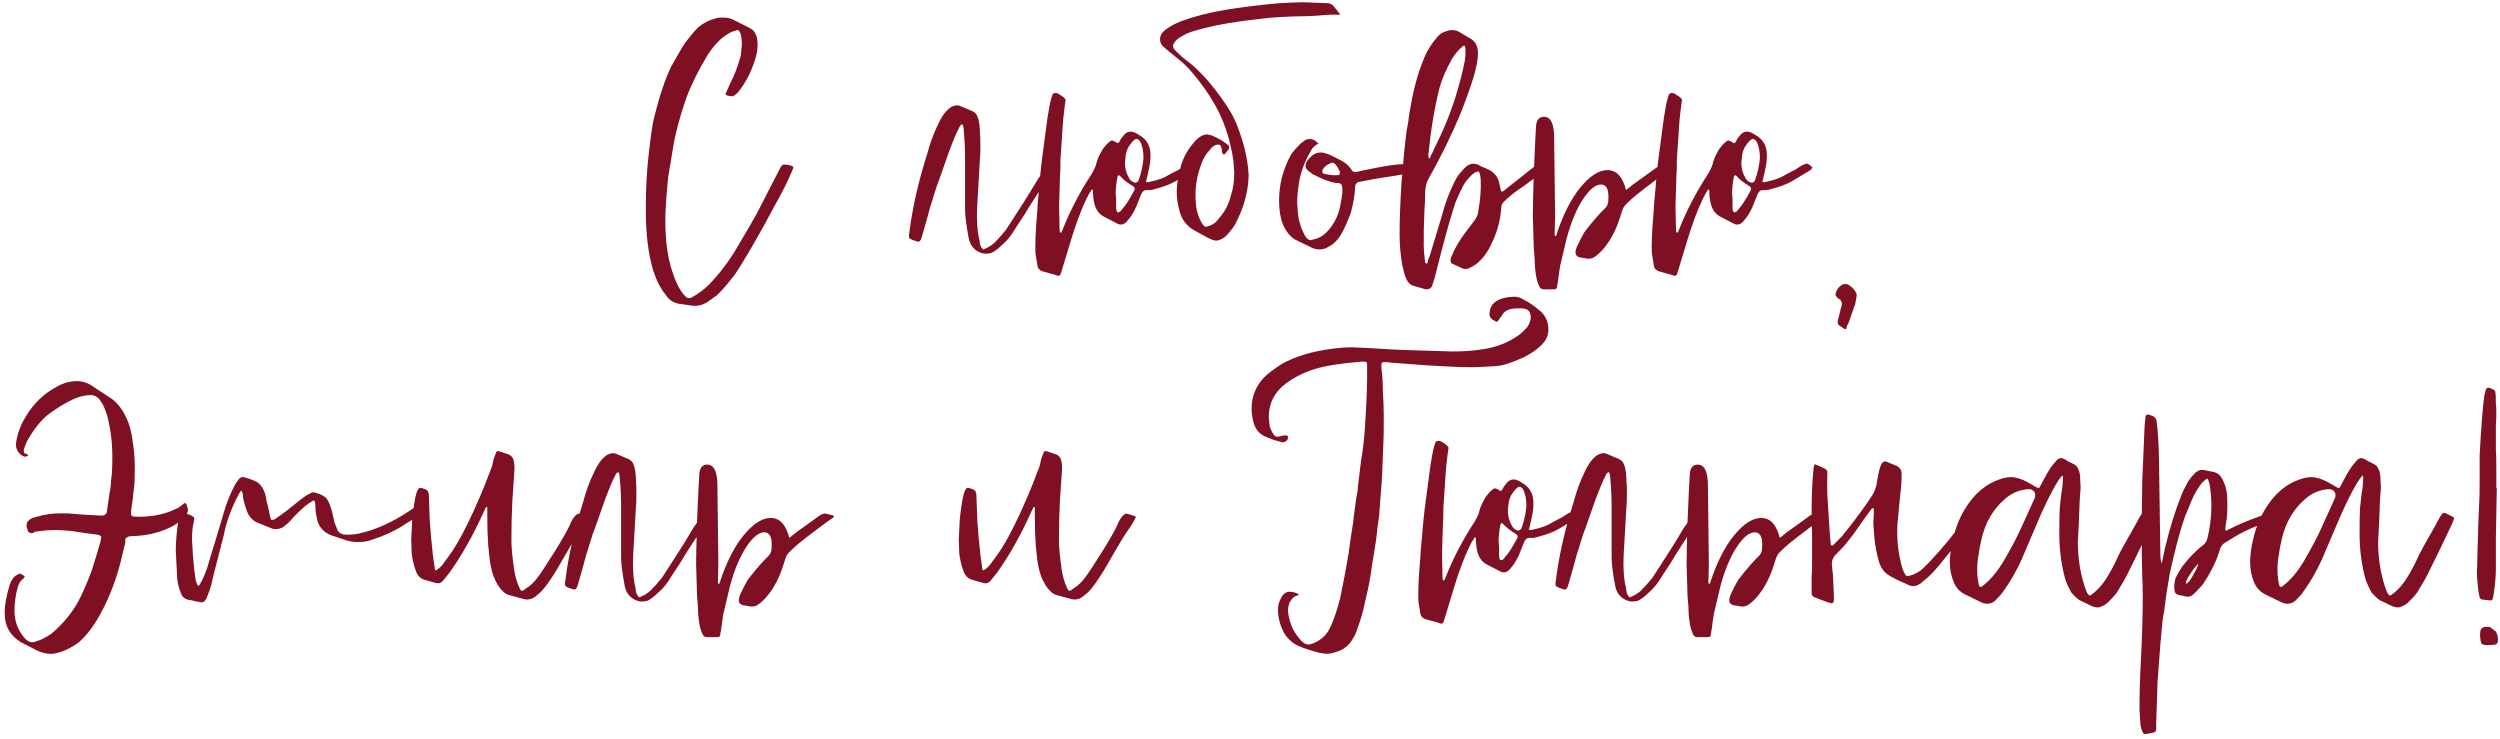<?xml version="1.0" encoding="UTF-8"?> <svg xmlns="http://www.w3.org/2000/svg" width="345" height="102" viewBox="0 0 345 102" fill="none"><path d="M95.398 42.164L94.054 41.972C93.073 41.887 92.347 41.461 91.878 40.693C91.195 39.882 90.619 38.773 90.15 37.364C89.467 35.06 89.126 32.33 89.126 29.172V28.34C89.126 25.994 89.254 23.669 89.51 21.364C89.809 18.677 90.065 16.948 90.278 16.18C91.003 13.236 91.793 10.89 92.646 9.141C93.585 7.477 94.182 6.453 94.438 6.069C95.163 5.087 95.803 4.319 96.358 3.765C97.083 3.167 97.873 2.762 98.726 2.549C98.982 2.463 99.323 2.421 99.75 2.421C100.305 2.421 100.753 2.506 101.094 2.677L103.142 3.701C103.441 3.871 103.633 3.978 103.718 4.021C103.974 4.149 104.209 4.49 104.422 5.045C104.507 5.386 104.55 5.77 104.55 6.197C104.55 6.666 104.507 7.071 104.422 7.413C103.91 9.461 103.057 11.231 101.862 12.725L101.798 12.789C101.457 13.13 101.179 13.3 100.966 13.3L100.326 13.172C100.113 13.087 100.07 12.959 100.198 12.789L100.774 11.508C101.371 10.357 101.862 9.055 102.246 7.605C102.331 6.666 102.374 6.175 102.374 6.133C102.374 5.407 102.289 4.853 102.118 4.469C101.99 4.17 101.798 4.085 101.542 4.213C100.945 4.341 100.262 4.725 99.494 5.365C98.769 6.047 98.15 6.794 97.638 7.605C96.358 9.738 95.377 11.722 94.694 13.556C93.798 16.159 93.201 18.399 92.902 20.276L92.198 24.5C91.942 27.103 91.814 29.108 91.814 30.517C91.814 31.626 91.878 32.757 92.006 33.908C92.219 35.7 92.646 37.343 93.286 38.837C93.67 39.733 94.097 40.415 94.566 40.885C94.779 41.141 95.057 41.205 95.398 41.077C96.337 40.565 97.147 39.967 97.83 39.285C99.281 37.791 100.561 36.106 101.67 34.228C102.865 32.223 103.761 30.687 104.358 29.62L107.75 23.029C107.878 22.773 108.091 22.666 108.39 22.709C109.115 22.794 109.478 22.922 109.478 23.093C109.478 23.221 109.35 23.541 109.094 24.052C108.753 24.948 107.985 26.463 106.79 28.596C106.15 29.834 105.147 31.647 103.782 34.036C102.758 35.786 101.969 37.066 101.414 37.877C100.518 39.071 99.686 40.031 98.918 40.757L97.574 41.717C96.849 42.143 96.123 42.292 95.398 42.164ZM133.694 32.949C133.353 31.114 133.182 29.791 133.182 28.98V21.941C133.182 20.618 133.118 19.274 132.99 17.909C132.99 17.61 132.926 17.354 132.798 17.14C132.585 17.226 132.436 17.396 132.35 17.652C132.052 18.165 131.561 19.338 130.878 21.172L129.598 24.82C129.385 25.332 129.172 25.951 128.958 26.677C128.745 27.402 128.532 28.084 128.318 28.724C128.148 29.364 128.041 29.77 127.998 29.941L127.23 32.629L127.102 33.013C126.974 33.311 126.804 33.418 126.59 33.333L126.398 33.269C125.758 33.098 125.438 32.906 125.438 32.693C125.438 32.351 125.46 32.117 125.502 31.988C125.929 28.618 126.74 25.055 127.934 21.3C128.318 19.85 128.788 18.549 129.342 17.396C129.598 16.799 129.918 16.223 130.302 15.668C130.772 15.114 131.134 14.794 131.39 14.709C131.86 14.495 132.244 14.474 132.542 14.645L134.206 15.348C134.59 15.519 134.846 15.839 134.974 16.308C135.145 16.863 135.23 17.567 135.23 18.421C135.273 18.677 135.294 19.253 135.294 20.148C135.294 21.044 135.273 21.62 135.23 21.877C135.102 24.052 135.017 25.546 134.974 26.357L134.846 28.596C134.761 30.431 134.868 31.946 135.166 33.141C135.209 33.653 135.316 34.015 135.486 34.228C135.614 34.442 135.742 34.484 135.87 34.356C136.382 34.143 136.83 33.866 137.214 33.525C137.769 32.97 138.302 32.373 138.814 31.733L140.798 28.66L142.014 26.741L143.166 24.82L144.254 23.285C144.468 22.986 144.766 22.901 145.15 23.029C145.492 23.157 145.556 23.327 145.342 23.541C143.465 26.271 142.142 28.298 141.374 29.62L140.158 31.477C139.561 32.501 138.942 33.269 138.302 33.781C137.876 34.207 137.449 34.548 137.022 34.804C136.724 34.975 136.297 35.039 135.742 34.996C134.633 34.74 133.95 34.058 133.694 32.949ZM146.027 38.069L145.451 37.877L144.043 37.492C143.488 37.364 143.19 37.044 143.147 36.532C142.976 35.551 142.891 35.018 142.891 34.932C142.848 33.866 142.891 32.458 143.019 30.709L143.147 29.172C143.147 28.703 143.232 27.637 143.403 25.973C143.531 24.18 143.723 22.389 143.979 20.596L144.555 16.244C144.768 14.879 144.939 14.005 145.067 13.62C145.067 13.578 145.11 13.428 145.195 13.172C145.323 12.874 145.515 12.767 145.771 12.852H145.899C146.667 13.279 147.051 13.599 147.051 13.812L146.923 14.709C146.752 16.116 146.667 16.948 146.667 17.204L146.347 22.005C146.347 23.114 146.326 23.839 146.283 24.18C146.198 26.655 146.155 28.084 146.155 28.468L146.219 31.477C146.219 31.775 146.24 31.967 146.283 32.053L146.347 32.117L146.475 32.053L146.603 31.797C147.627 29.151 148.992 26.527 150.699 23.924C151.083 23.242 151.296 22.73 151.339 22.389C151.467 21.919 151.744 21.322 152.171 20.596L152.683 19.956C153.067 19.573 153.323 19.381 153.451 19.381C153.536 19.381 153.728 19.466 154.027 19.637L154.219 19.765C154.304 19.765 154.368 19.722 154.411 19.637C154.496 19.551 154.56 19.445 154.603 19.317L154.667 19.189L155.115 18.613C155.371 18.314 155.67 18.165 156.011 18.165C156.267 18.165 156.544 18.25 156.843 18.421L157.163 18.613C158.187 19.167 158.72 20.042 158.763 21.236V21.62C158.763 22.175 158.678 22.815 158.507 23.541L158.187 24.948C158.059 25.076 158.123 25.14 158.379 25.14C158.55 25.14 158.656 25.119 158.699 25.076C159.808 24.863 160.683 24.543 161.323 24.116L162.795 23.349L163.563 22.837C163.947 22.666 164.182 22.581 164.267 22.581C164.438 22.581 164.694 22.751 165.035 23.093C165.035 23.178 164.95 23.306 164.779 23.477L162.219 25.012C161.579 25.396 160.619 25.759 159.339 26.101C158.912 26.229 158.571 26.271 158.315 26.229H158.187C157.888 26.229 157.654 26.421 157.483 26.805L156.971 28.084C156.758 28.682 156.438 29.3 156.011 29.941L155.435 30.645C155.008 31.029 154.582 31.093 154.155 30.837L152.299 29.877C151.659 29.535 151.232 28.938 151.019 28.084C150.891 27.53 150.827 26.954 150.827 26.357C150.827 26.229 150.784 26.165 150.699 26.165C150.614 26.165 150.571 26.207 150.571 26.293C150.315 26.677 150.08 27.103 149.867 27.573C149.142 29.108 148.438 31.007 147.755 33.269L146.475 37.492L146.347 37.877C146.262 38.005 146.155 38.069 146.027 38.069ZM157.099 24.948C157.483 23.924 157.718 22.879 157.803 21.812C157.803 20.831 157.632 20.042 157.291 19.445C157.035 19.146 156.779 19.103 156.523 19.317C156.31 19.487 156.139 19.679 156.011 19.892C155.712 20.234 155.499 20.682 155.371 21.236C155.286 21.919 155.243 22.325 155.243 22.453C155.243 23.263 155.456 24.01 155.883 24.692C156.054 24.948 156.288 25.119 156.587 25.204C156.758 25.247 156.928 25.162 157.099 24.948ZM154.219 29.3H154.283C154.496 29.3 154.688 29.151 154.859 28.852C155.286 28.426 155.84 27.573 156.523 26.293C156.651 26.079 156.608 25.887 156.395 25.716C155.542 25.204 154.923 24.714 154.539 24.244L154.347 24.18C154.262 24.266 154.219 24.33 154.219 24.372C154.048 25.268 153.963 26.058 153.963 26.741L154.027 27.445V28.532C154.027 28.959 154.091 29.215 154.219 29.3ZM166.933 32.949L164.821 31.797C163.755 31.199 163.072 30.303 162.773 29.108C162.517 28.212 162.389 27.317 162.389 26.421C162.389 25.567 162.539 24.564 162.837 23.413C163.136 22.09 163.712 20.916 164.565 19.892C164.907 19.423 165.291 19.061 165.717 18.805C166.016 18.634 166.315 18.549 166.613 18.549C166.656 18.549 166.848 18.591 167.189 18.677C168 19.018 168.683 19.402 169.237 19.828L169.557 20.084C169.643 20.298 169.643 20.468 169.557 20.596L169.429 20.788C169.387 20.788 169.301 20.895 169.173 21.108C169.045 21.279 168.939 21.343 168.853 21.3C168.683 21.258 168.597 21.002 168.597 20.532L168.469 20.148C168.384 20.02 168.277 19.956 168.149 19.956C167.68 19.956 167.275 20.212 166.933 20.724C166.379 21.279 165.973 21.983 165.717 22.837C165.12 24.415 164.885 26.079 165.013 27.828C165.056 28.895 165.333 29.877 165.845 30.773C166.059 31.114 166.229 31.285 166.357 31.285C166.485 31.285 166.677 31.242 166.933 31.157C167.488 30.943 167.915 30.602 168.213 30.133C169.024 29.236 169.579 28.17 169.877 26.933C170.176 26.037 170.325 24.991 170.325 23.797C170.325 23.669 170.283 23.093 170.197 22.069C169.728 19.039 168.832 16.415 167.509 14.197C166.699 12.789 165.675 11.359 164.437 9.909C163.755 9.141 163.157 8.565 162.645 8.181L160.917 6.773L160.789 6.645C160.32 6.303 160.085 5.898 160.085 5.429C160.085 4.917 160.32 4.49 160.789 4.149C161.301 3.722 162.027 3.317 162.965 2.933C164.843 2.25 166.933 1.717 169.237 1.333C171.371 0.991 173.803 0.693 176.533 0.437C178.24 0.351 179.328 0.309 179.797 0.309C179.925 0.309 181.056 0.351 183.189 0.437C183.488 0.437 183.765 0.565 184.021 0.821L184.789 1.781C184.96 1.951 184.96 2.037 184.789 2.037C184.747 2.037 184.704 2.037 184.661 2.037C183.936 1.994 182.976 2.037 181.781 2.165L180.373 2.229C177.472 2.271 175.296 2.399 173.845 2.613C170.688 2.954 168.128 3.381 166.165 3.893C164.8 4.234 163.904 4.533 163.477 4.789C162.965 5.045 162.603 5.279 162.389 5.493C162.048 5.834 161.877 6.111 161.877 6.325C161.877 6.581 162.027 6.837 162.325 7.093C162.923 7.69 163.328 8.053 163.541 8.181C165.163 9.375 166.763 11.06 168.341 13.236C169.408 14.687 170.133 15.882 170.517 16.82C171.584 19.381 172.181 21.791 172.309 24.052C172.309 25.375 172.075 26.783 171.605 28.276C171.349 29.044 170.965 29.941 170.453 30.965C169.984 31.69 169.515 32.266 169.045 32.693C168.576 33.034 168.171 33.205 167.829 33.205C167.616 33.205 167.317 33.119 166.933 32.949ZM181.124 34.228L178.756 33.077C178.201 32.778 177.711 32.245 177.284 31.477C176.772 30.538 176.516 29.258 176.516 27.637C176.516 25.418 177.071 23.306 178.18 21.3C178.521 20.831 178.948 20.34 179.46 19.828L179.972 19.445C180.143 19.274 180.42 19.189 180.804 19.189C181.017 19.189 181.231 19.253 181.444 19.381C181.572 19.466 181.743 19.615 181.956 19.828C181.487 19.999 181.103 20.383 180.804 20.98C179.908 22.559 179.375 24.116 179.204 25.652C179.076 26.421 179.012 27.21 179.012 28.02C179.012 28.148 179.055 28.724 179.14 29.748C179.311 30.773 179.609 31.669 180.036 32.437C180.292 32.906 180.569 33.141 180.868 33.141L181.38 33.013C182.191 32.842 182.937 32.309 183.62 31.413C184.388 30.389 184.857 29.236 185.028 27.956C185.241 26.975 185.305 26.271 185.22 25.845C185.22 25.503 185.071 25.311 184.772 25.268H184.644C183.791 25.226 182.596 24.799 181.06 23.988L180.932 23.86C180.42 23.562 180.164 23.242 180.164 22.901C180.164 22.559 180.313 22.239 180.612 21.941C181.081 21.343 181.636 21.044 182.276 21.044C182.532 21.044 182.831 21.108 183.172 21.236C183.556 21.364 184.26 21.706 185.284 22.261C185.796 22.559 186.201 22.943 186.5 23.413C186.628 23.669 186.841 23.775 187.14 23.733L188.932 23.349C191.023 22.922 192.559 22.687 193.54 22.645C194.009 22.645 194.393 22.73 194.692 22.901L195.46 23.349C195.545 23.434 195.588 23.498 195.588 23.541L195.396 23.733C193.092 24.159 191.727 24.394 191.3 24.436C190.361 24.564 189.06 24.799 187.396 25.14C187.14 25.311 187.012 25.503 187.012 25.716C186.969 26.911 186.756 28.17 186.372 29.492C185.732 31.157 185.177 32.287 184.708 32.885C184.324 33.397 183.876 33.781 183.364 34.036C182.98 34.292 182.553 34.42 182.084 34.42C181.785 34.42 181.465 34.356 181.124 34.228ZM184.004 24.18H184.452C184.879 24.18 185.007 23.967 184.836 23.541L184.58 23.093C184.324 22.666 184.089 22.453 183.876 22.453C183.748 22.453 183.535 22.538 183.236 22.709C182.809 22.965 182.553 23.263 182.468 23.605C182.468 23.818 182.553 23.946 182.724 23.988C183.364 24.116 183.791 24.18 184.004 24.18ZM213.432 23.221C213.432 23.306 213.261 23.477 212.92 23.733L210.04 25.845C209.229 26.357 208.419 26.997 207.608 27.765C207.309 28.02 207.16 28.34 207.16 28.724C207.075 30.431 206.584 32.159 205.688 33.908C205.133 35.06 204.408 35.956 203.512 36.596L202.808 36.98C202.424 37.151 202.104 37.172 201.848 37.044L200.44 36.404C200.269 36.362 200.184 36.191 200.184 35.892C200.184 35.679 200.248 35.466 200.376 35.252C200.717 34.356 201.293 33.354 202.104 32.245L203.512 30.389C203.725 30.09 203.875 29.77 203.96 29.428C204.259 27.722 204.387 26.314 204.344 25.204C204.344 24.479 204.259 23.967 204.088 23.669C203.747 23.669 203.405 23.839 203.064 24.18C202.552 24.692 202.189 25.14 201.976 25.524C201.549 26.335 201.165 27.167 200.824 28.02C200.269 29.727 199.651 31.882 198.968 34.484L198.008 38.261L197.624 39.477C197.453 39.818 197.155 39.967 196.728 39.925C196.557 39.882 196.045 39.733 195.192 39.477C194.637 39.349 194.253 38.986 194.04 38.389C193.912 38.175 193.741 37.599 193.528 36.66C193.272 35.252 193.144 33.802 193.144 32.309C193.144 30.389 193.229 28.042 193.4 25.268C193.613 22.538 193.848 20.148 194.104 18.101C194.147 17.887 194.232 17.418 194.36 16.692C194.403 16.138 194.573 15.092 194.872 13.556C195.341 11.252 195.981 9.205 196.792 7.413C197.261 6.517 197.731 5.813 198.2 5.301C198.541 4.789 199.032 4.447 199.672 4.277C199.928 4.191 200.163 4.149 200.376 4.149C200.632 4.149 200.888 4.191 201.144 4.277L201.912 4.725L202.872 5.301C203.555 5.642 203.917 6.282 203.96 7.221C203.96 7.861 203.875 8.543 203.704 9.269C203.448 10.549 202.723 12.703 201.528 15.732C200.291 18.677 198.883 21.556 197.304 24.372C196.877 25.055 196.664 25.845 196.664 26.741C196.664 27.637 196.643 28.191 196.6 28.404L196.536 30.133C196.493 30.687 196.472 31.924 196.472 33.844C196.472 34.356 196.536 35.124 196.664 36.148C196.664 36.276 196.707 36.34 196.792 36.34C196.877 36.426 196.963 36.362 197.048 36.148C197.048 36.063 197.069 35.935 197.112 35.764C197.197 35.594 197.261 35.444 197.304 35.316L198.968 29.812C199.437 28.063 199.928 26.698 200.44 25.716C200.653 25.162 200.952 24.607 201.336 24.052C201.763 23.541 202.125 23.157 202.424 22.901C202.765 22.687 203.085 22.581 203.384 22.581C203.427 22.581 203.619 22.623 203.96 22.709C204.131 22.837 204.579 23.05 205.304 23.349C206.072 23.69 206.584 24.244 206.84 25.012L207.16 26.421H207.288C207.416 26.421 207.587 26.314 207.8 26.101L210.232 24.18L211.512 23.157L212.088 22.773C212.344 22.517 212.557 22.495 212.728 22.709L212.792 22.773C213.219 22.943 213.432 23.093 213.432 23.221ZM197.112 21.364L197.176 21.941C197.304 21.812 197.389 21.706 197.432 21.62C197.432 21.535 197.453 21.45 197.496 21.364C197.581 21.279 197.645 21.172 197.688 21.044C197.773 20.874 197.837 20.724 197.88 20.596C199.331 17.738 200.44 14.943 201.208 12.213C201.848 9.951 202.189 8.415 202.232 7.605V6.709C202.232 6.538 202.189 6.41 202.104 6.325C202.019 6.282 201.912 6.325 201.784 6.453C201.187 6.965 200.696 7.562 200.312 8.245C199.544 9.61 198.989 10.911 198.648 12.149C197.965 14.836 197.453 17.909 197.112 21.364ZM197.112 22.005V21.941V22.005ZM212.427 39.541C212.214 39.071 212.064 38.581 211.979 38.069C211.851 37.3 211.787 36.532 211.787 35.764L211.659 34.228C211.574 31.583 211.531 30.111 211.531 29.812C211.531 28.788 211.574 26.869 211.659 24.052L211.851 19.637L211.979 17.332C212.064 16.522 212.427 16.116 213.067 16.116C214.006 16.116 214.475 17.098 214.475 19.061L214.603 29.812L214.539 32.309C214.539 32.479 214.582 32.565 214.667 32.565C214.752 32.565 214.795 32.501 214.795 32.373C215.691 29.642 216.779 27.487 218.059 25.909C219.382 24.287 220.64 23.477 221.835 23.477C223.072 23.477 223.926 24.394 224.395 26.229L225.355 25.46L228.555 23.157C228.982 22.858 229.387 22.794 229.771 22.965L230.283 23.093C230.454 23.093 230.539 23.157 230.539 23.285L230.411 23.477C230.326 23.519 230.219 23.583 230.091 23.669C230.048 23.711 230.006 23.754 229.963 23.797H229.899C227.467 25.588 225.867 26.826 225.099 27.509C224.544 28.02 224.203 28.383 224.075 28.596C223.947 28.81 223.776 29.279 223.563 30.005C223.051 31.626 222.368 32.97 221.515 34.036C221.131 34.548 220.683 34.996 220.171 35.38C219.83 35.636 219.467 35.743 219.083 35.7L217.931 35.508C217.59 35.38 217.419 35.167 217.419 34.868C217.419 34.612 217.504 34.292 217.675 33.908C217.888 33.439 218.208 32.821 218.635 32.053C219.446 30.986 220.214 30.069 220.939 29.3L221.451 28.788C221.707 28.532 221.856 28.276 221.899 28.02C221.942 27.892 221.963 27.594 221.963 27.125C221.963 26.015 221.622 25.46 220.939 25.46C220.171 25.46 219.339 26.143 218.443 27.509C217.547 28.874 216.8 30.666 216.203 32.885L215.307 36.66C215.222 37.13 215.115 37.877 214.987 38.901C214.902 39.327 214.859 39.583 214.859 39.669C214.816 39.839 214.688 39.925 214.475 39.925H213.003C212.747 39.925 212.555 39.797 212.427 39.541ZM231.089 38.069L230.513 37.877L229.105 37.492C228.551 37.364 228.252 37.044 228.209 36.532C228.039 35.551 227.953 35.018 227.953 34.932C227.911 33.866 227.953 32.458 228.081 30.709L228.209 29.172C228.209 28.703 228.295 27.637 228.465 25.973C228.593 24.18 228.785 22.389 229.041 20.596L229.617 16.244C229.831 14.879 230.001 14.005 230.129 13.62C230.129 13.578 230.172 13.428 230.257 13.172C230.385 12.874 230.577 12.767 230.833 12.852H230.961C231.729 13.279 232.113 13.599 232.113 13.812L231.985 14.709C231.815 16.116 231.729 16.948 231.729 17.204L231.409 22.005C231.409 23.114 231.388 23.839 231.345 24.18C231.26 26.655 231.217 28.084 231.217 28.468L231.281 31.477C231.281 31.775 231.303 31.967 231.345 32.053L231.409 32.117L231.537 32.053L231.665 31.797C232.689 29.151 234.055 26.527 235.761 23.924C236.145 23.242 236.359 22.73 236.401 22.389C236.529 21.919 236.807 21.322 237.233 20.596L237.745 19.956C238.129 19.573 238.385 19.381 238.513 19.381C238.599 19.381 238.791 19.466 239.089 19.637L239.281 19.765C239.367 19.765 239.431 19.722 239.473 19.637C239.559 19.551 239.623 19.445 239.665 19.317L239.729 19.189L240.177 18.613C240.433 18.314 240.732 18.165 241.073 18.165C241.329 18.165 241.607 18.25 241.905 18.421L242.225 18.613C243.249 19.167 243.783 20.042 243.825 21.236V21.62C243.825 22.175 243.74 22.815 243.569 23.541L243.249 24.948C243.121 25.076 243.185 25.14 243.441 25.14C243.612 25.14 243.719 25.119 243.761 25.076C244.871 24.863 245.745 24.543 246.385 24.116L247.857 23.349L248.625 22.837C249.009 22.666 249.244 22.581 249.329 22.581C249.5 22.581 249.756 22.751 250.097 23.093C250.097 23.178 250.012 23.306 249.841 23.477L247.281 25.012C246.641 25.396 245.681 25.759 244.401 26.101C243.975 26.229 243.633 26.271 243.377 26.229H243.249C242.951 26.229 242.716 26.421 242.545 26.805L242.033 28.084C241.82 28.682 241.5 29.3 241.073 29.941L240.497 30.645C240.071 31.029 239.644 31.093 239.217 30.837L237.361 29.877C236.721 29.535 236.295 28.938 236.081 28.084C235.953 27.53 235.889 26.954 235.889 26.357C235.889 26.229 235.847 26.165 235.761 26.165C235.676 26.165 235.633 26.207 235.633 26.293C235.377 26.677 235.143 27.103 234.929 27.573C234.204 29.108 233.5 31.007 232.817 33.269L231.537 37.492L231.409 37.877C231.324 38.005 231.217 38.069 231.089 38.069ZM242.161 24.948C242.545 23.924 242.78 22.879 242.865 21.812C242.865 20.831 242.695 20.042 242.353 19.445C242.097 19.146 241.841 19.103 241.585 19.317C241.372 19.487 241.201 19.679 241.073 19.892C240.775 20.234 240.561 20.682 240.433 21.236C240.348 21.919 240.305 22.325 240.305 22.453C240.305 23.263 240.519 24.01 240.945 24.692C241.116 24.948 241.351 25.119 241.649 25.204C241.82 25.247 241.991 25.162 242.161 24.948ZM239.281 29.3H239.345C239.559 29.3 239.751 29.151 239.921 28.852C240.348 28.426 240.903 27.573 241.585 26.293C241.713 26.079 241.671 25.887 241.457 25.716C240.604 25.204 239.985 24.714 239.601 24.244L239.409 24.18C239.324 24.266 239.281 24.33 239.281 24.372C239.111 25.268 239.025 26.058 239.025 26.741L239.089 27.445V28.532C239.089 28.959 239.153 29.215 239.281 29.3ZM254.492 45.364L253.916 44.98C253.703 44.895 253.596 44.682 253.596 44.34L253.98 42.804C253.98 42.719 254.023 42.548 254.108 42.292C254.151 42.25 254.172 42.122 254.172 41.908C254.172 41.61 254.023 41.375 253.724 41.205C253.596 41.162 253.511 41.077 253.468 40.949C253.297 40.821 253.255 40.65 253.34 40.437C253.468 39.925 253.767 39.541 254.236 39.285C254.535 39.157 254.812 39.157 255.068 39.285C255.58 39.583 255.943 39.967 256.156 40.437C256.199 40.479 256.22 40.629 256.22 40.885L256.028 41.908L255.068 44.66C255.025 44.746 254.961 44.852 254.876 44.98C254.833 45.151 254.812 45.258 254.812 45.3C254.727 45.471 254.62 45.492 254.492 45.364ZM6.929 90.228C6.375 90.228 5.777 90.079 5.137 89.781L2.897 88.629C1.404 87.733 0.657 86.431 0.657 84.725C0.615 83.658 0.849 82.293 1.361 80.629C1.532 80.117 1.809 79.711 2.193 79.412C2.236 79.412 2.321 79.37 2.449 79.284C2.577 79.199 2.684 79.156 2.769 79.156C2.812 79.156 3.004 79.263 3.345 79.477C3.388 79.477 3.409 79.498 3.409 79.54C3.409 79.583 3.388 79.626 3.345 79.668L3.281 79.796C2.812 80.138 2.513 80.629 2.385 81.269C2.129 82.293 2.001 83.295 2.001 84.276C2.001 85.556 2.364 86.687 3.089 87.668L3.281 87.924C3.665 88.394 4.049 88.629 4.433 88.629C4.647 88.629 4.903 88.564 5.201 88.436C5.671 88.308 6.289 87.989 7.057 87.477C8.593 86.197 9.831 84.725 10.769 83.061C11.324 82.037 11.943 80.629 12.625 78.837C13.052 77.514 13.479 76.106 13.905 74.612V74.421C13.948 74.378 13.969 74.271 13.969 74.1C13.969 73.972 13.799 73.866 13.457 73.781C12.903 73.738 11.687 73.567 9.809 73.269C8.7 73.183 8.039 73.141 7.825 73.141C6.929 73.141 6.033 73.204 5.137 73.332C4.924 73.332 4.775 73.375 4.689 73.46C4.561 73.588 4.369 73.61 4.113 73.525C3.943 73.439 3.836 73.311 3.793 73.141C3.708 72.885 3.665 72.65 3.665 72.436C3.665 72.052 3.943 71.733 4.497 71.477L5.201 71.284C6.14 70.986 7.207 70.837 8.401 70.837C9.255 70.837 9.809 70.858 10.065 70.9C10.193 70.9 10.727 70.943 11.665 71.028C13.116 71.114 13.927 71.156 14.097 71.156C14.481 71.114 14.695 70.943 14.737 70.644L15.121 68.02C15.249 67.508 15.313 66.954 15.313 66.356C15.441 65.631 15.505 64.543 15.505 63.093C15.505 61.087 15.271 59.188 14.801 57.397C14.503 56.415 14.183 55.711 13.841 55.285C13.5 54.773 13.052 54.517 12.497 54.517C11.644 54.559 10.897 54.73 10.257 55.029C9.02 55.583 7.761 56.351 6.481 57.333C5.5 58.186 4.604 59.338 3.793 60.788C3.58 61.172 3.409 61.599 3.281 62.069C3.281 62.325 3.303 62.474 3.345 62.517C3.431 62.602 3.559 62.645 3.729 62.645C3.815 62.73 3.857 62.794 3.857 62.837C3.857 62.922 3.815 62.965 3.729 62.965L3.409 63.029C2.897 62.858 2.535 62.517 2.321 62.005C2.193 61.706 2.172 61.322 2.257 60.852C2.471 59.658 2.897 58.548 3.537 57.525C4.604 55.69 6.076 54.282 7.953 53.3C8.807 52.831 9.703 52.596 10.641 52.596C11.281 52.596 11.9 52.767 12.497 53.108L15.505 55.093C16.273 55.69 16.892 56.501 17.361 57.525C17.831 58.42 18.151 59.572 18.321 60.98C18.577 62.474 18.663 64.18 18.577 66.1C18.577 66.442 18.556 66.805 18.513 67.189C18.471 67.53 18.428 67.871 18.385 68.213C18.343 68.554 18.321 68.788 18.321 68.916C18.151 69.983 18.065 70.644 18.065 70.9C18.065 71.071 18.172 71.199 18.385 71.284C20.561 71.412 22.503 71.071 24.209 70.26C24.551 70.132 24.935 69.876 25.361 69.493C25.532 69.365 25.66 69.407 25.745 69.621L25.873 70.069C25.916 70.111 25.937 70.218 25.937 70.388C25.937 70.644 25.809 70.9 25.553 71.156C24.956 71.924 24.145 72.522 23.121 72.948C21.671 73.588 20.092 73.93 18.385 73.972C18.044 73.972 17.788 74.015 17.617 74.1C17.447 74.186 17.34 74.271 17.297 74.356C17.297 74.399 17.297 74.527 17.297 74.74C17.297 74.783 17.297 74.826 17.297 74.868L16.593 77.749C15.825 80.692 14.716 83.359 13.265 85.749C12.54 86.9 11.751 87.861 10.897 88.629C9.788 89.439 8.7 89.951 7.633 90.165C7.505 90.207 7.271 90.228 6.929 90.228ZM26.176 82.805C25.493 82.719 25.066 82.335 24.896 81.653C24.64 81.013 24.49 80.373 24.448 79.733L24.384 78.453C24.298 77.002 24.256 76.17 24.256 75.957C24.256 74.933 24.362 73.631 24.576 72.052C24.704 71.626 24.81 71.284 24.896 71.028C25.024 70.858 25.173 70.794 25.344 70.837C25.813 70.879 26.24 71.028 26.624 71.284C26.752 71.37 26.816 71.455 26.816 71.54L26.752 71.989C26.581 72.629 26.496 73.46 26.496 74.484C26.496 74.612 26.538 75.317 26.624 76.597C26.666 77.194 26.73 77.898 26.816 78.709C26.944 79.519 27.008 79.967 27.008 80.052C27.05 80.266 27.136 80.501 27.264 80.757C27.264 80.799 27.285 80.82 27.328 80.82C27.413 80.82 27.477 80.799 27.52 80.757L27.904 80.052C28.33 79.156 28.65 78.282 28.864 77.428C29.333 75.935 30.016 73.674 30.912 70.644C31.296 69.322 31.765 68.148 32.32 67.124C32.362 66.954 32.597 66.591 33.024 66.037C33.237 65.866 33.429 65.802 33.6 65.844C34.154 65.972 34.709 66.165 35.264 66.421C35.818 66.677 36.245 67.21 36.544 68.02C36.672 68.404 36.757 68.81 36.8 69.237C36.885 69.45 36.97 69.791 37.056 70.26C37.141 70.687 37.205 70.986 37.248 71.156L37.376 71.668C37.461 71.754 37.546 71.775 37.632 71.733C37.802 71.733 37.952 71.668 38.08 71.54C38.464 71.284 38.997 70.9 39.68 70.388C40.96 69.322 41.877 68.618 42.432 68.276L42.816 68.085C43.072 67.914 43.328 67.892 43.584 68.02C44.224 68.191 44.672 68.404 44.928 68.66C45.184 68.874 45.418 69.322 45.632 70.004C45.76 70.303 45.93 70.986 46.144 72.052L46.592 73.204C46.848 73.588 47.21 73.781 47.68 73.781H48.064C48.661 73.781 49.216 73.716 49.728 73.588C51.904 73.076 54.122 72.074 56.384 70.581L57.152 70.069C57.408 69.983 57.557 69.941 57.6 69.941C57.813 69.941 58.005 70.004 58.176 70.132L58.56 70.388C58.73 70.516 58.752 70.644 58.624 70.772C58.41 70.943 58.176 71.093 57.92 71.221C57.024 71.647 56.234 72.095 55.552 72.564C54.357 73.332 52.885 73.994 51.136 74.549C50.666 74.719 50.069 74.805 49.344 74.805C48.661 74.805 48 74.677 47.36 74.421L45.632 73.844C44.522 73.375 43.882 72.564 43.712 71.412C43.584 70.9 43.52 70.346 43.52 69.749L43.456 69.237C43.37 69.066 43.285 69.023 43.2 69.109L42.56 69.493C42.09 69.834 41.472 70.388 40.704 71.156C40.149 71.796 39.808 72.159 39.68 72.245L39.04 72.757C38.741 72.927 38.421 73.013 38.08 73.013C37.824 73.013 37.653 72.991 37.568 72.948L35.648 72.18C34.965 71.924 34.453 71.412 34.112 70.644C33.813 69.834 33.621 69.151 33.536 68.597C33.536 68.17 33.45 67.871 33.28 67.701C33.152 67.829 32.917 68.234 32.576 68.916C31.765 70.581 31.21 72.18 30.912 73.716L29.376 79.733C29.205 80.629 28.97 81.418 28.672 82.1C28.458 82.783 28.181 83.124 27.84 83.124L27.072 82.996C26.56 82.868 26.261 82.805 26.176 82.805ZM72.302 82.677L70.19 82.1C69.72 81.972 69.23 81.525 68.718 80.757C68.248 79.989 67.928 79.156 67.758 78.26C67.63 77.749 67.502 76.746 67.374 75.252C67.288 74.143 67.246 72.82 67.246 71.284C67.246 71.156 67.246 71.007 67.246 70.837C67.246 70.666 67.246 70.495 67.246 70.325C67.246 70.154 67.246 70.047 67.246 70.004C67.16 69.919 67.075 69.962 66.99 70.132L66.606 70.965C65.24 73.951 63.747 76.597 62.126 78.9C61.528 79.668 61.166 80.117 61.038 80.245C60.782 80.501 60.462 80.564 60.078 80.436L58.734 80.052C58.136 79.924 57.71 79.562 57.454 78.965C57.112 78.069 56.899 77.194 56.814 76.341L56.75 74.484C56.75 74.314 56.792 73.418 56.878 71.796C57.048 70.09 57.24 68.853 57.454 68.085C57.624 67.573 57.795 67.317 57.966 67.317C58.094 67.317 58.328 67.38 58.67 67.508C59.011 67.636 59.182 67.914 59.182 68.341C59.267 70.388 59.31 71.562 59.31 71.861C59.395 73.226 59.544 74.868 59.758 76.788C59.8 77.044 59.886 77.621 60.014 78.516C60.014 78.602 60.035 78.666 60.078 78.709C60.163 78.709 60.227 78.687 60.27 78.644C60.696 78.388 61.08 77.983 61.422 77.428C62.232 76.404 63 75.21 63.726 73.844C64.792 71.839 65.859 69.514 66.926 66.868L67.566 65.204C67.779 64.735 67.928 64.287 68.014 63.861C68.056 63.519 68.206 63.05 68.462 62.453C68.504 62.282 68.632 62.218 68.846 62.261L70.19 62.709C70.488 62.837 70.702 63.05 70.83 63.349C71 63.818 71.043 64.501 70.958 65.397L70.702 69.172C70.616 70.794 70.574 72.607 70.574 74.612C70.574 75.508 70.702 76.853 70.958 78.644C71.086 79.498 71.32 80.308 71.662 81.076C71.79 81.375 71.896 81.525 71.982 81.525C72.152 81.525 72.323 81.439 72.494 81.269C73.134 80.885 73.688 80.373 74.158 79.733C74.584 79.178 75.374 77.983 76.526 76.148C77.592 74.442 78.296 73.204 78.638 72.436C78.851 71.882 79.107 71.455 79.406 71.156C79.619 70.943 79.811 70.858 79.982 70.9C80.664 71.071 81.07 71.221 81.198 71.349C80.856 72.031 80.558 72.543 80.302 72.885C79.747 73.653 79.192 74.527 78.638 75.508L76.782 78.709C75.886 80.159 75.16 81.162 74.606 81.716L73.838 82.356C73.368 82.698 72.856 82.805 72.302 82.677ZM86.226 80.948C85.884 79.114 85.714 77.791 85.714 76.981V69.941C85.714 68.618 85.65 67.274 85.522 65.909C85.522 65.61 85.458 65.354 85.33 65.141C85.116 65.226 84.967 65.397 84.882 65.653C84.583 66.165 84.092 67.338 83.41 69.172L82.13 72.82C81.916 73.332 81.703 73.951 81.49 74.677C81.276 75.402 81.063 76.085 80.85 76.725C80.679 77.365 80.572 77.77 80.53 77.941L79.762 80.629L79.634 81.013C79.506 81.311 79.335 81.418 79.122 81.332L78.93 81.269C78.29 81.098 77.97 80.906 77.97 80.692C77.97 80.351 77.991 80.117 78.034 79.989C78.46 76.618 79.271 73.055 80.466 69.3C80.85 67.85 81.319 66.549 81.874 65.397C82.13 64.799 82.45 64.223 82.834 63.669C83.303 63.114 83.666 62.794 83.922 62.709C84.391 62.495 84.775 62.474 85.074 62.645L86.738 63.349C87.122 63.519 87.378 63.839 87.506 64.308C87.676 64.863 87.762 65.567 87.762 66.421C87.804 66.677 87.826 67.252 87.826 68.148C87.826 69.044 87.804 69.621 87.762 69.876C87.634 72.052 87.548 73.546 87.506 74.356L87.378 76.597C87.292 78.431 87.399 79.946 87.698 81.141C87.74 81.653 87.847 82.015 88.018 82.228C88.146 82.442 88.274 82.484 88.402 82.356C88.914 82.143 89.362 81.866 89.746 81.525C90.3 80.97 90.834 80.373 91.346 79.733L93.33 76.66L94.546 74.74L95.698 72.82L96.786 71.284C96.999 70.986 97.298 70.9 97.682 71.028C98.023 71.156 98.087 71.327 97.874 71.54C95.996 74.271 94.674 76.298 93.906 77.621L92.69 79.477C92.092 80.501 91.474 81.269 90.834 81.781C90.407 82.207 89.98 82.549 89.554 82.805C89.255 82.975 88.828 83.039 88.274 82.996C87.164 82.74 86.482 82.058 86.226 80.948ZM96.958 87.54C96.745 87.071 96.596 86.581 96.51 86.069C96.382 85.3 96.318 84.532 96.318 83.764L96.19 82.228C96.105 79.583 96.062 78.111 96.062 77.812C96.062 76.788 96.105 74.868 96.19 72.052L96.382 67.636L96.51 65.332C96.596 64.522 96.958 64.117 97.598 64.117C98.537 64.117 99.006 65.098 99.006 67.061L99.134 77.812L99.07 80.308C99.07 80.479 99.113 80.564 99.198 80.564C99.284 80.564 99.326 80.501 99.326 80.373C100.222 77.642 101.31 75.487 102.59 73.909C103.913 72.287 105.172 71.477 106.366 71.477C107.604 71.477 108.457 72.394 108.926 74.228L109.886 73.46L113.086 71.156C113.513 70.858 113.918 70.794 114.302 70.965L114.814 71.093C114.985 71.093 115.07 71.156 115.07 71.284L114.942 71.477C114.857 71.519 114.75 71.583 114.622 71.668C114.58 71.711 114.537 71.754 114.494 71.796H114.43C111.998 73.588 110.398 74.826 109.63 75.508C109.076 76.02 108.734 76.383 108.606 76.597C108.478 76.81 108.308 77.279 108.094 78.004C107.582 79.626 106.9 80.97 106.046 82.037C105.662 82.549 105.214 82.996 104.702 83.38C104.361 83.636 103.998 83.743 103.614 83.701L102.462 83.508C102.121 83.38 101.95 83.167 101.95 82.868C101.95 82.612 102.036 82.293 102.206 81.909C102.42 81.439 102.74 80.82 103.166 80.052C103.977 78.986 104.745 78.069 105.47 77.3L105.982 76.788C106.238 76.532 106.388 76.276 106.43 76.02C106.473 75.892 106.494 75.594 106.494 75.124C106.494 74.015 106.153 73.46 105.47 73.46C104.702 73.46 103.87 74.143 102.974 75.508C102.078 76.874 101.332 78.666 100.734 80.885L99.838 84.66C99.753 85.13 99.646 85.876 99.518 86.9C99.433 87.327 99.39 87.583 99.39 87.668C99.348 87.839 99.22 87.924 99.006 87.924H97.534C97.278 87.924 97.086 87.796 96.958 87.54ZM147.864 82.677L145.752 82.1C145.283 81.972 144.792 81.525 144.28 80.757C143.811 79.989 143.491 79.156 143.32 78.26C143.192 77.749 143.064 76.746 142.936 75.252C142.851 74.143 142.808 72.82 142.808 71.284C142.808 71.156 142.808 71.007 142.808 70.837C142.808 70.666 142.808 70.495 142.808 70.325C142.808 70.154 142.808 70.047 142.808 70.004C142.723 69.919 142.638 69.962 142.552 70.132L142.168 70.965C140.803 73.951 139.31 76.597 137.688 78.9C137.091 79.668 136.728 80.117 136.6 80.245C136.344 80.501 136.024 80.564 135.64 80.436L134.296 80.052C133.699 79.924 133.272 79.562 133.016 78.965C132.675 78.069 132.462 77.194 132.376 76.341L132.312 74.484C132.312 74.314 132.355 73.418 132.44 71.796C132.611 70.09 132.803 68.853 133.016 68.085C133.187 67.573 133.358 67.317 133.528 67.317C133.656 67.317 133.891 67.38 134.232 67.508C134.574 67.636 134.744 67.914 134.744 68.341C134.83 70.388 134.872 71.562 134.872 71.861C134.958 73.226 135.107 74.868 135.32 76.788C135.363 77.044 135.448 77.621 135.576 78.516C135.576 78.602 135.598 78.666 135.64 78.709C135.726 78.709 135.79 78.687 135.832 78.644C136.259 78.388 136.643 77.983 136.984 77.428C137.795 76.404 138.563 75.21 139.288 73.844C140.355 71.839 141.422 69.514 142.488 66.868L143.128 65.204C143.342 64.735 143.491 64.287 143.576 63.861C143.619 63.519 143.768 63.05 144.024 62.453C144.067 62.282 144.195 62.218 144.408 62.261L145.752 62.709C146.051 62.837 146.264 63.05 146.392 63.349C146.563 63.818 146.606 64.501 146.52 65.397L146.264 69.172C146.179 70.794 146.136 72.607 146.136 74.612C146.136 75.508 146.264 76.853 146.52 78.644C146.648 79.498 146.883 80.308 147.224 81.076C147.352 81.375 147.459 81.525 147.544 81.525C147.715 81.525 147.886 81.439 148.056 81.269C148.696 80.885 149.251 80.373 149.72 79.733C150.147 79.178 150.936 77.983 152.088 76.148C153.155 74.442 153.859 73.204 154.2 72.436C154.414 71.882 154.67 71.455 154.968 71.156C155.182 70.943 155.374 70.858 155.544 70.9C156.227 71.071 156.632 71.221 156.76 71.349C156.419 72.031 156.12 72.543 155.864 72.885C155.31 73.653 154.755 74.527 154.2 75.508L152.344 78.709C151.448 80.159 150.723 81.162 150.168 81.716L149.4 82.356C148.931 82.698 148.419 82.805 147.864 82.677ZM182.128 90.1C180.805 89.759 179.781 89.418 179.056 89.076C178.33 88.735 177.712 88.159 177.2 87.349C176.602 86.197 176.325 85.066 176.368 83.957C176.368 83.487 176.538 82.954 176.88 82.356C177.221 81.759 177.733 81.546 178.416 81.716C178.714 81.759 178.992 81.866 179.248 82.037L179.12 82.165C178.693 82.207 178.309 82.527 177.968 83.124C177.754 83.722 177.69 84.213 177.776 84.597C177.946 85.962 178.458 87.135 179.312 88.117L179.568 88.436C179.909 88.778 180.25 88.948 180.592 88.948C180.72 88.948 180.954 88.885 181.296 88.757C182.405 88.287 183.194 87.498 183.664 86.388C184.133 85.322 184.56 84.042 184.944 82.549C185.37 80.501 185.754 78.474 186.096 76.469L186.352 74.549C186.65 72.714 186.821 71.519 186.864 70.965L187.12 69.044C187.12 68.959 187.141 68.81 187.184 68.597C187.226 68.383 187.269 68.17 187.312 67.957C187.354 67.701 187.376 67.466 187.376 67.252L187.824 63.605C188.122 61.983 188.336 59.892 188.464 57.333C188.634 54.346 188.698 52.084 188.656 50.548V50.228C188.656 50.058 188.57 49.951 188.4 49.908H187.888C185.114 50.122 182.96 50.463 181.424 50.932C180.016 51.359 178.693 52.02 177.456 52.916C175.877 54.111 175.088 55.647 175.088 57.525C175.088 57.61 175.13 58.036 175.216 58.804C175.344 59.231 175.536 59.636 175.792 60.02C175.92 60.191 176.112 60.276 176.368 60.276L176.88 60.148C176.965 60.106 177.157 60.084 177.456 60.084C177.626 60.084 177.733 60.17 177.776 60.34L177.648 60.724C177.349 61.023 177.05 61.108 176.752 60.98C176.026 60.81 175.237 60.532 174.384 60.148C173.786 59.807 173.36 59.316 173.104 58.676C172.848 57.908 172.72 57.141 172.72 56.373C172.72 54.794 173.253 53.407 174.32 52.212C174.832 51.658 175.685 50.996 176.88 50.228C178.8 49.162 181.146 48.458 183.92 48.117C184.816 47.989 185.712 47.925 186.608 47.925C186.778 47.925 187.674 47.967 189.296 48.053C191.898 48.223 193.498 48.309 194.096 48.309C196.57 48.394 197.957 48.437 198.256 48.437L200.368 48.501C201.946 48.501 203.248 48.415 204.272 48.245C206.362 47.989 208.154 47.306 209.648 46.197C209.904 46.026 210.266 45.684 210.736 45.172C211.077 44.703 211.248 44.212 211.248 43.7C211.205 43.274 211.098 42.996 210.928 42.868C210.8 42.698 210.501 42.591 210.032 42.548C209.306 42.548 208.837 42.57 208.624 42.612C207.941 42.74 207.472 43.082 207.216 43.636L207.088 43.764C206.832 44.191 206.661 44.404 206.576 44.404C206.49 44.404 206.277 44.298 205.936 44.084C205.68 43.871 205.552 43.636 205.552 43.38C205.552 42.271 206.128 41.546 207.28 41.205C207.792 41.034 208.41 40.949 209.136 40.949C209.562 40.991 209.968 41.141 210.352 41.397C210.949 41.695 211.61 42.143 212.336 42.74C213.232 43.423 213.68 44.34 213.68 45.492C213.68 46.346 213.317 47.093 212.592 47.733C212.122 48.202 211.418 48.693 210.48 49.205C209.114 49.844 208.026 50.25 207.216 50.42C206.618 50.506 206.234 50.548 206.064 50.548C204.613 50.634 203.76 50.676 203.504 50.676C201.968 50.676 200.986 50.655 200.56 50.612L196.912 50.42L191.856 50.036C191.728 49.994 191.429 49.972 190.96 49.972C190.746 49.972 190.64 50.079 190.64 50.292V50.868C190.768 51.764 190.832 52.788 190.832 53.941C190.917 55.05 190.96 56.287 190.96 57.653C190.96 59.572 190.938 60.81 190.896 61.364C190.896 61.578 190.853 62.666 190.768 64.629L190.704 66.1L190.576 67.764C190.576 67.85 190.49 68.981 190.32 71.156L190.064 73.013C190.021 73.738 189.85 74.975 189.552 76.725C189.424 77.407 189.338 77.941 189.296 78.325C189.125 79.69 188.826 81.226 188.4 82.933C188.144 84.255 187.781 85.535 187.312 86.772C187.184 87.242 186.992 87.668 186.736 88.052C186.224 89.034 185.434 89.674 184.368 89.972C183.856 90.143 183.408 90.228 183.024 90.228L182.128 90.1ZM198.871 86.069L198.295 85.876L196.887 85.493C196.332 85.365 196.033 85.044 195.991 84.532C195.82 83.551 195.735 83.018 195.735 82.933C195.692 81.866 195.735 80.458 195.863 78.709L195.991 77.172C195.991 76.703 196.076 75.636 196.247 73.972C196.375 72.18 196.567 70.388 196.823 68.597L197.399 64.245C197.612 62.879 197.783 62.005 197.911 61.62C197.911 61.578 197.953 61.428 198.039 61.172C198.167 60.874 198.359 60.767 198.615 60.852H198.743C199.511 61.279 199.895 61.599 199.895 61.812L199.767 62.709C199.596 64.117 199.511 64.948 199.511 65.204L199.191 70.004C199.191 71.114 199.169 71.839 199.127 72.18C199.041 74.655 198.999 76.085 198.999 76.469L199.063 79.477C199.063 79.775 199.084 79.967 199.127 80.052L199.191 80.117L199.319 80.052L199.447 79.796C200.471 77.151 201.836 74.527 203.543 71.924C203.927 71.242 204.14 70.73 204.183 70.388C204.311 69.919 204.588 69.322 205.015 68.597L205.527 67.957C205.911 67.573 206.167 67.38 206.295 67.38C206.38 67.38 206.572 67.466 206.871 67.636L207.063 67.764C207.148 67.764 207.212 67.722 207.255 67.636C207.34 67.551 207.404 67.445 207.447 67.317L207.511 67.189L207.959 66.612C208.215 66.314 208.513 66.165 208.855 66.165C209.111 66.165 209.388 66.25 209.687 66.421L210.007 66.612C211.031 67.167 211.564 68.042 211.607 69.237V69.621C211.607 70.175 211.521 70.815 211.351 71.54L211.031 72.948C210.903 73.076 210.967 73.141 211.223 73.141C211.393 73.141 211.5 73.119 211.543 73.076C212.652 72.863 213.527 72.543 214.167 72.117L215.639 71.349L216.407 70.837C216.791 70.666 217.025 70.581 217.111 70.581C217.281 70.581 217.537 70.751 217.879 71.093C217.879 71.178 217.793 71.306 217.623 71.477L215.063 73.013C214.423 73.397 213.463 73.759 212.183 74.1C211.756 74.228 211.415 74.271 211.159 74.228H211.031C210.732 74.228 210.497 74.421 210.327 74.805L209.815 76.085C209.601 76.682 209.281 77.3 208.855 77.941L208.279 78.644C207.852 79.028 207.425 79.093 206.999 78.837L205.143 77.876C204.503 77.535 204.076 76.938 203.863 76.085C203.735 75.53 203.671 74.954 203.671 74.356C203.671 74.228 203.628 74.165 203.543 74.165C203.457 74.165 203.415 74.207 203.415 74.293C203.159 74.677 202.924 75.103 202.711 75.573C201.985 77.109 201.281 79.007 200.599 81.269L199.319 85.493L199.191 85.876C199.105 86.004 198.999 86.069 198.871 86.069ZM209.943 72.948C210.327 71.924 210.561 70.879 210.647 69.812C210.647 68.831 210.476 68.042 210.135 67.445C209.879 67.146 209.623 67.103 209.367 67.317C209.153 67.487 208.983 67.679 208.855 67.892C208.556 68.234 208.343 68.682 208.215 69.237C208.129 69.919 208.087 70.325 208.087 70.453C208.087 71.263 208.3 72.01 208.727 72.692C208.897 72.948 209.132 73.119 209.431 73.204C209.601 73.247 209.772 73.162 209.943 72.948ZM207.063 77.3H207.127C207.34 77.3 207.532 77.151 207.703 76.853C208.129 76.426 208.684 75.573 209.367 74.293C209.495 74.079 209.452 73.887 209.239 73.716C208.385 73.204 207.767 72.714 207.383 72.245L207.191 72.18C207.105 72.266 207.063 72.33 207.063 72.373C206.892 73.269 206.807 74.058 206.807 74.74L206.871 75.445V76.532C206.871 76.959 206.935 77.215 207.063 77.3ZM222.913 80.948C222.572 79.114 222.401 77.791 222.401 76.981V69.941C222.401 68.618 222.337 67.274 222.209 65.909C222.209 65.61 222.145 65.354 222.017 65.141C221.804 65.226 221.655 65.397 221.569 65.653C221.271 66.165 220.78 67.338 220.097 69.172L218.817 72.82C218.604 73.332 218.391 73.951 218.177 74.677C217.964 75.402 217.751 76.085 217.537 76.725C217.367 77.365 217.26 77.77 217.217 77.941L216.449 80.629L216.321 81.013C216.193 81.311 216.023 81.418 215.809 81.332L215.617 81.269C214.977 81.098 214.657 80.906 214.657 80.692C214.657 80.351 214.679 80.117 214.721 79.989C215.148 76.618 215.959 73.055 217.153 69.3C217.537 67.85 218.007 66.549 218.561 65.397C218.817 64.799 219.137 64.223 219.521 63.669C219.991 63.114 220.353 62.794 220.609 62.709C221.079 62.495 221.463 62.474 221.761 62.645L223.425 63.349C223.809 63.519 224.065 63.839 224.193 64.308C224.364 64.863 224.449 65.567 224.449 66.421C224.492 66.677 224.513 67.252 224.513 68.148C224.513 69.044 224.492 69.621 224.449 69.876C224.321 72.052 224.236 73.546 224.193 74.356L224.065 76.597C223.98 78.431 224.087 79.946 224.385 81.141C224.428 81.653 224.535 82.015 224.705 82.228C224.833 82.442 224.961 82.484 225.089 82.356C225.601 82.143 226.049 81.866 226.433 81.525C226.988 80.97 227.521 80.373 228.033 79.733L230.017 76.66L231.233 74.74L232.385 72.82L233.473 71.284C233.687 70.986 233.985 70.9 234.369 71.028C234.711 71.156 234.775 71.327 234.561 71.54C232.684 74.271 231.361 76.298 230.593 77.621L229.377 79.477C228.78 80.501 228.161 81.269 227.521 81.781C227.095 82.207 226.668 82.549 226.241 82.805C225.943 82.975 225.516 83.039 224.961 82.996C223.852 82.74 223.169 82.058 222.913 80.948ZM233.646 87.54C233.432 87.071 233.283 86.581 233.198 86.069C233.07 85.3 233.006 84.532 233.006 83.764L232.878 82.228C232.792 79.583 232.75 78.111 232.75 77.812C232.75 76.788 232.792 74.868 232.878 72.052L233.07 67.636L233.198 65.332C233.283 64.522 233.646 64.117 234.286 64.117C235.224 64.117 235.694 65.098 235.694 67.061L235.822 77.812L235.758 80.308C235.758 80.479 235.8 80.564 235.886 80.564C235.971 80.564 236.014 80.501 236.014 80.373C236.91 77.642 237.998 75.487 239.278 73.909C240.6 72.287 241.859 71.477 243.054 71.477C244.291 71.477 245.144 72.394 245.614 74.228L246.574 73.46L249.774 71.156C250.2 70.858 250.606 70.794 250.99 70.965L251.502 71.093C251.672 71.093 251.758 71.156 251.758 71.284L251.63 71.477C251.544 71.519 251.438 71.583 251.31 71.668C251.267 71.711 251.224 71.754 251.182 71.796H251.118C248.686 73.588 247.086 74.826 246.318 75.508C245.763 76.02 245.422 76.383 245.294 76.597C245.166 76.81 244.995 77.279 244.782 78.004C244.27 79.626 243.587 80.97 242.734 82.037C242.35 82.549 241.902 82.996 241.39 83.38C241.048 83.636 240.686 83.743 240.302 83.701L239.15 83.508C238.808 83.38 238.638 83.167 238.638 82.868C238.638 82.612 238.723 82.293 238.894 81.909C239.107 81.439 239.427 80.82 239.854 80.052C240.664 78.986 241.432 78.069 242.158 77.3L242.67 76.788C242.926 76.532 243.075 76.276 243.118 76.02C243.16 75.892 243.182 75.594 243.182 75.124C243.182 74.015 242.84 73.46 242.158 73.46C241.39 73.46 240.558 74.143 239.662 75.508C238.766 76.874 238.019 78.666 237.422 80.885L236.526 84.66C236.44 85.13 236.334 85.876 236.206 86.9C236.12 87.327 236.078 87.583 236.078 87.668C236.035 87.839 235.907 87.924 235.694 87.924H234.222C233.966 87.924 233.774 87.796 233.646 87.54ZM252.244 83.124L250.388 82.421C250.132 82.293 250.004 82.1 250.004 81.844V79.54C250.047 79.199 250.068 78.453 250.068 77.3V73.972L250.004 70.644C250.004 68.853 250.068 67.103 250.196 65.397C250.196 65.354 250.239 64.991 250.324 64.308C250.41 64.052 250.538 64.01 250.708 64.18C250.879 64.223 251.263 64.394 251.86 64.692C252.031 64.778 252.138 64.927 252.18 65.141V65.397C252.138 66.079 252.138 67.082 252.18 68.404C252.266 69.684 252.308 70.367 252.308 70.453C252.436 72.671 252.543 74.165 252.628 74.933C252.628 75.146 252.671 75.252 252.756 75.252C252.842 75.338 252.97 75.274 253.14 75.061L254.164 74.037C256.127 71.605 257.556 69.663 258.452 68.213C258.751 67.701 258.943 67.124 259.028 66.484C259.156 65.716 259.263 65.162 259.348 64.82L259.54 64.245C259.711 63.861 259.903 63.669 260.116 63.669C260.244 63.669 260.436 63.733 260.692 63.861L261.78 64.308C262.25 64.607 262.463 64.991 262.42 65.46C262.42 66.442 262.356 67.402 262.228 68.341C262.1 69.663 262.015 70.559 261.972 71.028L261.844 72.373C261.759 74.25 261.908 75.957 262.292 77.493C262.42 78.218 262.634 78.815 262.932 79.284C262.975 79.455 263.146 79.519 263.444 79.477C264.255 79.263 264.916 78.9 265.428 78.388L266.324 77.493C268.159 75.53 269.652 73.716 270.804 72.052C271.018 71.754 271.295 71.434 271.636 71.093C271.764 70.879 271.956 70.837 272.212 70.965L272.596 71.156C272.81 71.242 272.916 71.306 272.916 71.349C272.916 71.391 272.852 71.519 272.724 71.733L268.18 77.3C267.071 78.709 266.175 79.647 265.492 80.117C265.194 80.415 264.98 80.586 264.852 80.629C264.554 80.799 264.276 80.885 264.02 80.885C263.807 80.885 263.615 80.842 263.444 80.757C262.164 80.202 261.247 79.754 260.692 79.412C260.01 78.986 259.54 78.346 259.284 77.493C258.943 76.255 258.73 75.082 258.644 73.972C258.559 72.948 258.516 72.351 258.516 72.18L258.58 70.965V70.197L258.516 70.132H258.388L258.196 70.325L257.3 71.54L255.828 73.653C255.06 74.677 254.442 75.423 253.972 75.892L253.332 76.532C252.906 76.959 252.735 77.493 252.82 78.132C252.906 78.9 252.948 79.327 252.948 79.412C253.034 81.119 253.076 82.037 253.076 82.165V82.484V82.74C253.076 83.082 252.97 83.252 252.756 83.252L252.244 83.124ZM288.792 83.701L286.936 82.805C286.68 82.634 286.317 82.293 285.848 81.781C285.506 81.141 285.25 80.607 285.08 80.18C284.482 78.132 284.184 75.957 284.184 73.653C284.184 71.818 284.205 70.644 284.248 70.132C284.29 69.621 284.354 69.002 284.44 68.276C284.568 67.508 284.632 67.061 284.632 66.933L284.696 65.909L284.632 65.588C284.333 65.887 284.013 66.335 283.672 66.933C283.16 67.786 282.477 69.151 281.624 71.028L279 77.172C278.274 78.794 277.4 80.308 276.376 81.716C276.248 81.93 275.906 82.314 275.352 82.868C275.053 83.167 274.69 83.317 274.264 83.317C273.965 83.317 273.688 83.252 273.432 83.124C272.28 82.57 271.576 82.228 271.32 82.1C270.552 81.759 269.997 81.204 269.656 80.436C269.272 79.54 269.08 78.602 269.08 77.621C269.08 76.938 269.165 76.106 269.336 75.124C269.677 73.503 270.104 72.202 270.616 71.221C271.853 68.788 273.453 67.167 275.416 66.356C276.226 66.015 276.909 65.844 277.464 65.844C278.189 65.844 278.978 66.079 279.832 66.549L281.048 67.252C281.304 67.38 281.453 67.359 281.496 67.189L281.944 66.356C282.541 65.204 283.032 64.415 283.416 63.989L283.8 63.541C284.013 63.327 284.205 63.221 284.376 63.221C284.546 63.221 284.717 63.263 284.888 63.349C284.973 63.391 285.144 63.498 285.4 63.669C285.698 63.797 285.954 63.925 286.168 64.052C286.466 64.18 286.68 64.415 286.808 64.757C286.978 65.098 287.064 65.546 287.064 66.1L287.128 67.317C287.128 67.445 287.085 68.02 287 69.044L286.872 72.308C286.786 73.759 286.744 74.591 286.744 74.805C286.744 76.981 287.064 79.05 287.704 81.013C287.746 81.098 287.789 81.204 287.832 81.332C287.874 81.503 287.917 81.61 287.96 81.653C288.088 81.994 288.237 82.165 288.408 82.165H288.472C288.514 82.122 288.578 82.079 288.664 82.037C288.749 81.951 288.834 81.887 288.92 81.844C289.517 81.332 290.008 80.799 290.392 80.245C291.074 79.263 291.736 78.047 292.376 76.597C292.504 76.298 293.25 74.954 294.616 72.564C295.128 71.583 295.448 71.028 295.576 70.9C295.704 70.772 295.874 70.751 296.088 70.837L296.984 71.284C297.197 71.37 297.261 71.519 297.176 71.733L296.792 72.629C295.81 74.719 294.722 76.959 293.528 79.349C293.442 79.562 293.037 80.266 292.312 81.46C292.184 81.759 291.736 82.293 290.968 83.061C290.712 83.317 290.434 83.508 290.136 83.636C289.88 83.764 289.645 83.829 289.432 83.829C289.346 83.829 289.133 83.786 288.792 83.701ZM273.496 80.948L273.88 80.629C274.818 79.861 275.693 78.794 276.504 77.428C277.528 75.679 278.338 74.143 278.936 72.82L280.792 68.725C280.834 68.682 280.856 68.554 280.856 68.341C280.856 67.914 280.621 67.636 280.152 67.508C279.768 67.508 279.512 67.53 279.384 67.573C278.445 67.701 277.57 68.106 276.76 68.788C275.053 70.239 273.944 72.138 273.432 74.484C273.261 75.167 273.133 75.85 273.048 76.532C272.92 77.215 272.856 77.898 272.856 78.581C272.856 79.434 272.941 80.18 273.112 80.82C273.154 80.991 273.282 81.034 273.496 80.948ZM314.386 71.156C314.386 71.284 314.3 71.37 314.13 71.412L313.362 71.796C312.978 71.924 311.954 72.351 310.29 73.076C309.65 73.332 308.583 73.93 307.09 74.868C306.706 75.082 306.45 75.423 306.322 75.892C305.895 77.386 305.106 78.986 303.954 80.692C303.314 81.418 302.908 81.844 302.738 81.972C302.396 82.314 302.012 82.421 301.586 82.293L300.626 82.1C300.327 82.015 300.156 81.844 300.114 81.588C300.071 81.503 300.05 81.29 300.05 80.948C300.05 80.564 300.114 80.159 300.242 79.733C300.327 79.519 300.626 79.007 301.138 78.197C302.162 76.874 303.122 75.892 304.018 75.252C304.274 75.039 304.466 74.762 304.594 74.421C304.978 72.885 305.17 71.349 305.17 69.812C305.17 68.959 305.106 68.085 304.978 67.189C304.892 66.591 304.764 66.207 304.594 66.037C304.423 66.122 304.188 66.314 303.89 66.612C303.506 67.082 303.122 67.679 302.738 68.404C302.524 68.874 302.29 69.428 302.034 70.069C301.778 70.709 301.628 71.05 301.586 71.093C300.903 73.013 300.178 75.722 299.41 79.221C299.111 80.927 298.855 82.655 298.642 84.404C298.642 84.447 298.599 84.66 298.514 85.044C298.471 85.428 298.428 85.77 298.386 86.069C298.258 87.221 298.044 89.887 297.746 94.069C297.66 96.373 297.618 97.653 297.618 97.909L297.554 99.829V100.597C297.554 100.853 297.426 101.023 297.17 101.109L296.082 101.301C295.868 101.301 295.74 101.215 295.698 101.045C295.57 100.831 295.463 100.49 295.378 100.021C295.378 99.892 295.335 99.189 295.25 97.909C295.25 95.69 295.314 93.45 295.442 91.189C295.612 87.775 295.698 84.895 295.698 82.549C295.698 81.055 295.676 80.095 295.634 79.668L295.57 76.788C295.57 71.37 295.591 67.871 295.634 66.293C295.804 62.41 295.911 59.914 295.954 58.804C295.954 58.676 295.996 58.228 296.082 57.461C296.167 57.247 296.316 57.162 296.53 57.205L296.85 57.333C297.319 57.461 297.575 57.738 297.618 58.164C297.788 59.487 297.895 61.151 297.938 63.157L298.13 76.532C298.13 77.044 298.194 77.45 298.322 77.749L298.77 75.636C299.41 72.948 300.156 70.538 301.01 68.404C301.223 67.85 301.543 67.189 301.97 66.421C302.226 66.037 302.524 65.674 302.866 65.332C303.292 64.906 303.74 64.757 304.21 64.885L305.554 65.141C306.023 65.269 306.386 65.567 306.642 66.037C307.068 66.805 307.303 67.615 307.346 68.469C307.431 70.09 307.367 71.412 307.154 72.436L307.09 73.076L307.154 73.204C307.239 73.247 307.324 73.226 307.41 73.141C307.538 73.055 307.623 73.013 307.666 73.013C308.903 72.373 310.503 71.711 312.466 71.028C312.807 70.9 313.106 70.837 313.362 70.837C313.447 70.837 313.66 70.879 314.002 70.965C314.215 70.965 314.343 71.028 314.386 71.156ZM303.25 78.197L303.378 77.749L302.674 78.581C302.247 79.178 301.927 79.69 301.714 80.117C301.628 80.33 301.628 80.479 301.714 80.564C301.97 80.436 302.247 80.095 302.546 79.54C302.887 78.986 303.122 78.538 303.25 78.197ZM330.229 83.701L328.373 82.805C328.117 82.634 327.755 82.293 327.285 81.781C326.944 81.141 326.688 80.607 326.517 80.18C325.92 78.132 325.621 75.957 325.621 73.653C325.621 71.818 325.643 70.644 325.685 70.132C325.728 69.621 325.792 69.002 325.877 68.276C326.005 67.508 326.069 67.061 326.069 66.933L326.133 65.909L326.069 65.588C325.771 65.887 325.451 66.335 325.109 66.933C324.597 67.786 323.915 69.151 323.061 71.028L320.437 77.172C319.712 78.794 318.837 80.308 317.813 81.716C317.685 81.93 317.344 82.314 316.789 82.868C316.491 83.167 316.128 83.317 315.701 83.317C315.403 83.317 315.125 83.252 314.869 83.124C313.717 82.57 313.013 82.228 312.757 82.1C311.989 81.759 311.435 81.204 311.093 80.436C310.709 79.54 310.517 78.602 310.517 77.621C310.517 76.938 310.603 76.106 310.773 75.124C311.115 73.503 311.541 72.202 312.053 71.221C313.291 68.788 314.891 67.167 316.853 66.356C317.664 66.015 318.347 65.844 318.901 65.844C319.627 65.844 320.416 66.079 321.269 66.549L322.485 67.252C322.741 67.38 322.891 67.359 322.933 67.189L323.381 66.356C323.979 65.204 324.469 64.415 324.853 63.989L325.237 63.541C325.451 63.327 325.643 63.221 325.813 63.221C325.984 63.221 326.155 63.263 326.325 63.349C326.411 63.391 326.581 63.498 326.837 63.669C327.136 63.797 327.392 63.925 327.605 64.052C327.904 64.18 328.117 64.415 328.245 64.757C328.416 65.098 328.501 65.546 328.501 66.1L328.565 67.317C328.565 67.445 328.523 68.02 328.437 69.044L328.309 72.308C328.224 73.759 328.181 74.591 328.181 74.805C328.181 76.981 328.501 79.05 329.141 81.013C329.184 81.098 329.227 81.204 329.269 81.332C329.312 81.503 329.355 81.61 329.397 81.653C329.525 81.994 329.675 82.165 329.845 82.165H329.909C329.952 82.122 330.016 82.079 330.101 82.037C330.187 81.951 330.272 81.887 330.357 81.844C330.955 81.332 331.445 80.799 331.829 80.245C332.512 79.263 333.173 78.047 333.813 76.597C333.941 76.298 334.688 74.954 336.053 72.564C336.565 71.583 336.885 71.028 337.013 70.9C337.141 70.772 337.312 70.751 337.525 70.837L338.421 71.284C338.635 71.37 338.699 71.519 338.613 71.733L338.229 72.629C337.248 74.719 336.16 76.959 334.965 79.349C334.88 79.562 334.475 80.266 333.749 81.46C333.621 81.759 333.173 82.293 332.405 83.061C332.149 83.317 331.872 83.508 331.573 83.636C331.317 83.764 331.083 83.829 330.869 83.829C330.784 83.829 330.571 83.786 330.229 83.701ZM314.933 80.948L315.317 80.629C316.256 79.861 317.131 78.794 317.941 77.428C318.965 75.679 319.776 74.143 320.373 72.82L322.229 68.725C322.272 68.682 322.293 68.554 322.293 68.341C322.293 67.914 322.059 67.636 321.589 67.508C321.205 67.508 320.949 67.53 320.821 67.573C319.883 67.701 319.008 68.106 318.197 68.788C316.491 70.239 315.381 72.138 314.869 74.484C314.699 75.167 314.571 75.85 314.485 76.532C314.357 77.215 314.293 77.898 314.293 78.581C314.293 79.434 314.379 80.18 314.549 80.82C314.592 80.991 314.72 81.034 314.933 80.948ZM343.727 82.868L342.575 82.74C342.405 82.74 342.277 82.634 342.191 82.421L342.063 81.844C341.893 80.65 341.807 79.626 341.807 78.772C341.85 78.516 341.871 77.941 341.871 77.044C341.871 76.746 341.914 75.231 341.999 72.501C342.085 70.709 342.127 69.684 342.127 69.428C342.17 68.916 342.191 67.807 342.191 66.1V62.773C342.405 58.847 342.618 56.138 342.831 54.645L343.023 53.812C343.151 53.514 343.365 53.428 343.663 53.556L344.047 53.748C344.261 53.834 344.367 53.983 344.367 54.197C344.41 54.41 344.431 54.901 344.431 55.669C344.474 55.882 344.495 56.351 344.495 57.077C344.495 57.802 344.474 58.271 344.431 58.484C344.431 58.954 344.431 59.423 344.431 59.892C344.431 60.362 344.431 60.831 344.431 61.3C344.431 61.727 344.431 62.026 344.431 62.197C344.474 62.538 344.495 63.349 344.495 64.629V67.317H344.559C344.474 71.412 344.431 73.738 344.431 74.293V78.581C344.431 79.519 344.325 80.692 344.111 82.1C344.111 82.143 344.069 82.335 343.983 82.677C343.898 82.805 343.813 82.868 343.727 82.868ZM343.471 89.013H343.151C342.81 89.013 342.575 88.948 342.447 88.82C342.362 88.65 342.298 88.351 342.255 87.924V87.54C342.255 87.284 342.277 87.093 342.319 86.965C342.362 86.837 342.447 86.73 342.575 86.644C342.703 86.559 342.81 86.516 342.895 86.516C343.023 86.516 343.258 86.516 343.599 86.516L344.431 87.156C344.687 87.583 344.773 88.074 344.687 88.629C344.602 88.842 344.474 88.948 344.303 88.948C344.175 88.991 343.898 89.013 343.471 89.013Z" fill="#7F1023"></path></svg> 